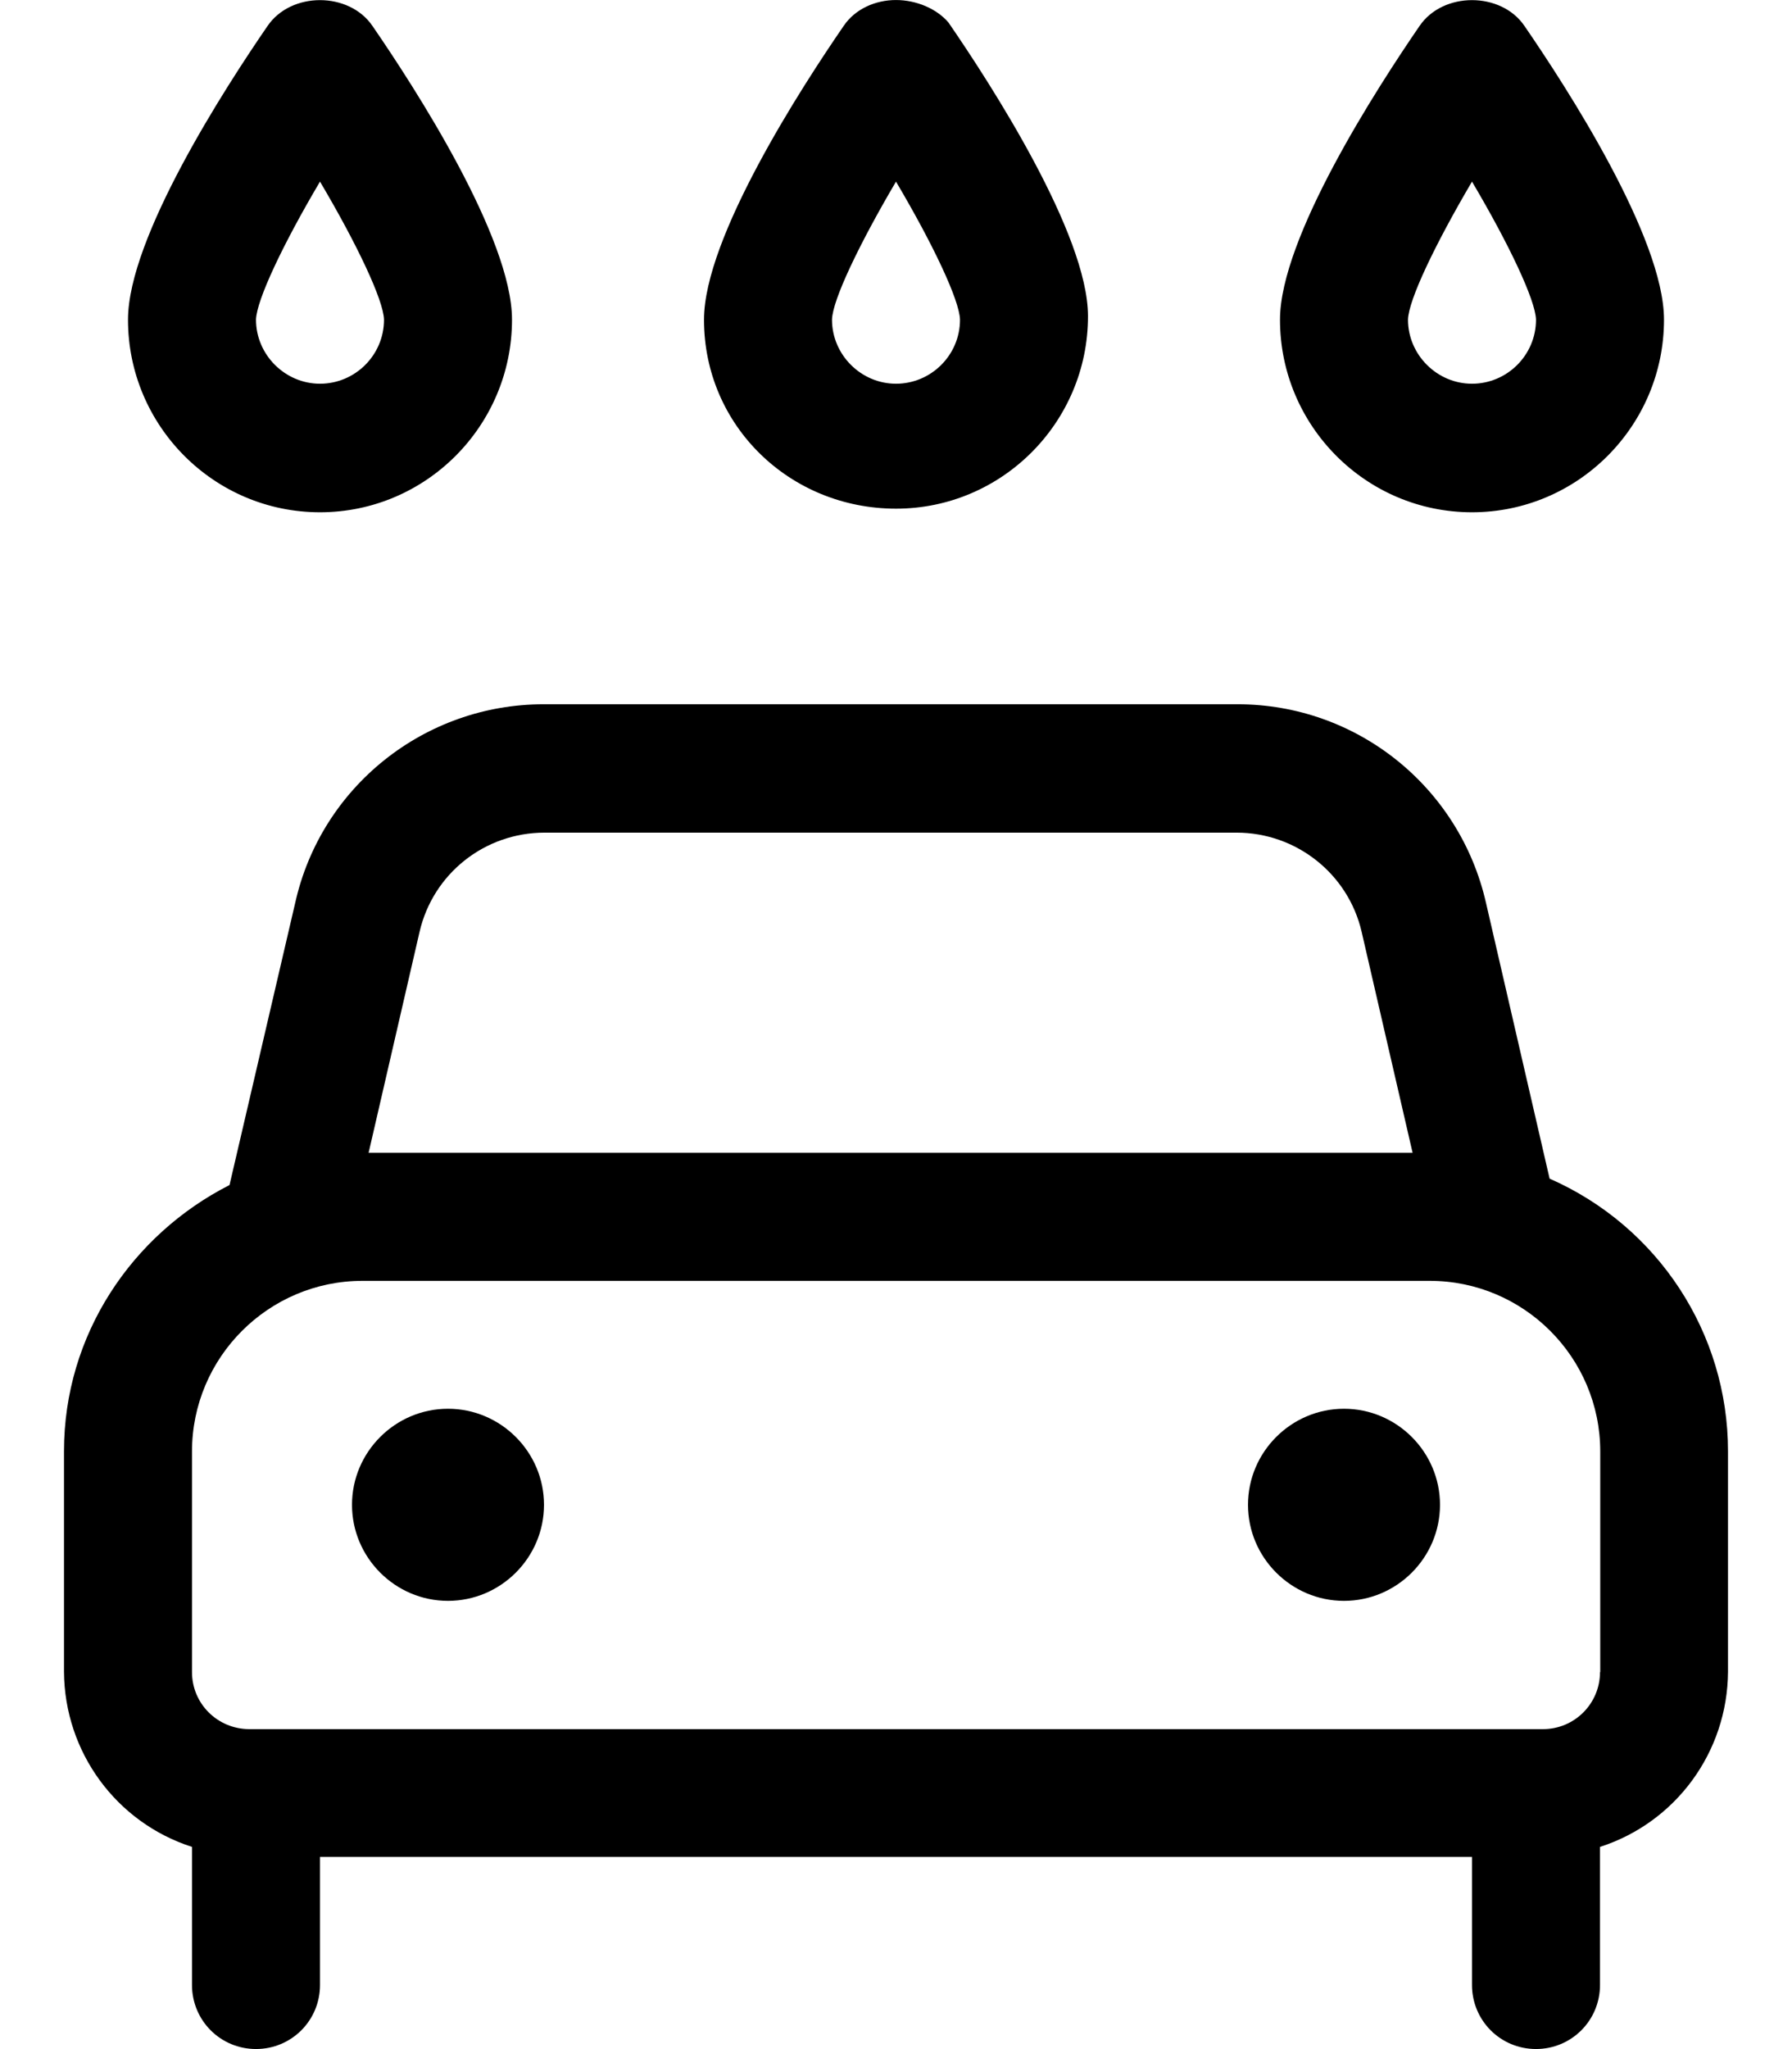 <svg xmlns="http://www.w3.org/2000/svg" viewBox="0 0 448 512"><!--! Font Awesome Pro 6.0.0-alpha3 by @fontawesome - https://fontawesome.com License - https://fontawesome.com/license (Commercial License) --><path d="M224 127.1c26.5 0 48-21.59 48-48.09c0-20.5-24.38-58.13-34.88-73.38C234.2 2.188 229.1 .006 224 .006S213.8 2.188 210.9 6.5C200.4 21.75 176 59.38 176 79.88C176 106.4 197.5 127.1 224 127.1zM224 45.38c9.25 15.63 15.88 29.63 16 34.5c0 8.877-7.25 16-16 16s-16-7.25-16-16C208.1 75 214.8 61 224 45.38zM368 128c26.5 0 48-21.63 48-48.13c0-20.5-24.38-58.13-34.88-73.38C378.2 2.188 373.1 .031 368 .031s-10.19 2.156-13.12 6.469C344.4 21.75 320 59.38 320 79.88C320 106.4 341.5 128 368 128zM368 45.38c9.25 15.63 15.88 29.63 16 34.5c0 8.877-7.25 16-16 16S352 88.63 352 79.88C352.1 75 358.8 61 368 45.38zM80 128c26.5 0 48-21.63 48-48.13c0-20.5-24.38-58.13-34.88-73.38C90.19 2.188 85.09 .031 80 .031S69.81 2.188 66.88 6.5C56.38 21.75 32 59.38 32 79.88C32 106.4 53.5 128 80 128zM80 45.38C89.25 61 95.88 75 96 79.88c0 8.877-7.25 16-16 16S64 88.63 64 79.88C64.13 75 70.75 61 80 45.38zM336 352c-13.2 0-24 10.8-24 24c0 13.2 10.8 24 24 24s24-10.8 24-24C360 362.8 349.2 352 336 352zM387.4 294.5L371.5 225.6c-6.605-29.04-32.34-49.63-62.1-49.63H135.9c-29.76 0-55.62 20.59-62.1 49.63L57.38 296.1C33 308.5 16 333.5 16 362.6v55.13c.125 20 13 37.63 32 43.75v34.5c0 8.875 7.125 16 16 16s16-7.127 16-16v-32h288v32c0 8.875 7.125 16 16 16s16-7.127 16-16v-34.5c19-6.125 31.88-23.75 32-43.75v-55.13C432 333.1 414.5 306.4 387.4 294.5zM104.9 232.8c3.375-14.5 16.25-24.75 31.25-24.75h173c14.88 0 27.88 10.25 31.25 24.75l12.75 55.25h-261L104.9 232.8zM400 417.8c0 7.877-6.375 14.25-14.25 14.25H62.25C54.38 432 48 425.7 48 417.8v-55.13c0-23.5 19.12-42.63 42.63-42.63h266.8c23.5 0 42.63 19.12 42.63 42.63V417.8zM112 352c-13.2 0-24 10.8-24 24c0 13.2 10.8 24 24 24s24-10.8 24-24C136 362.8 125.2 352 112 352z"/></svg>